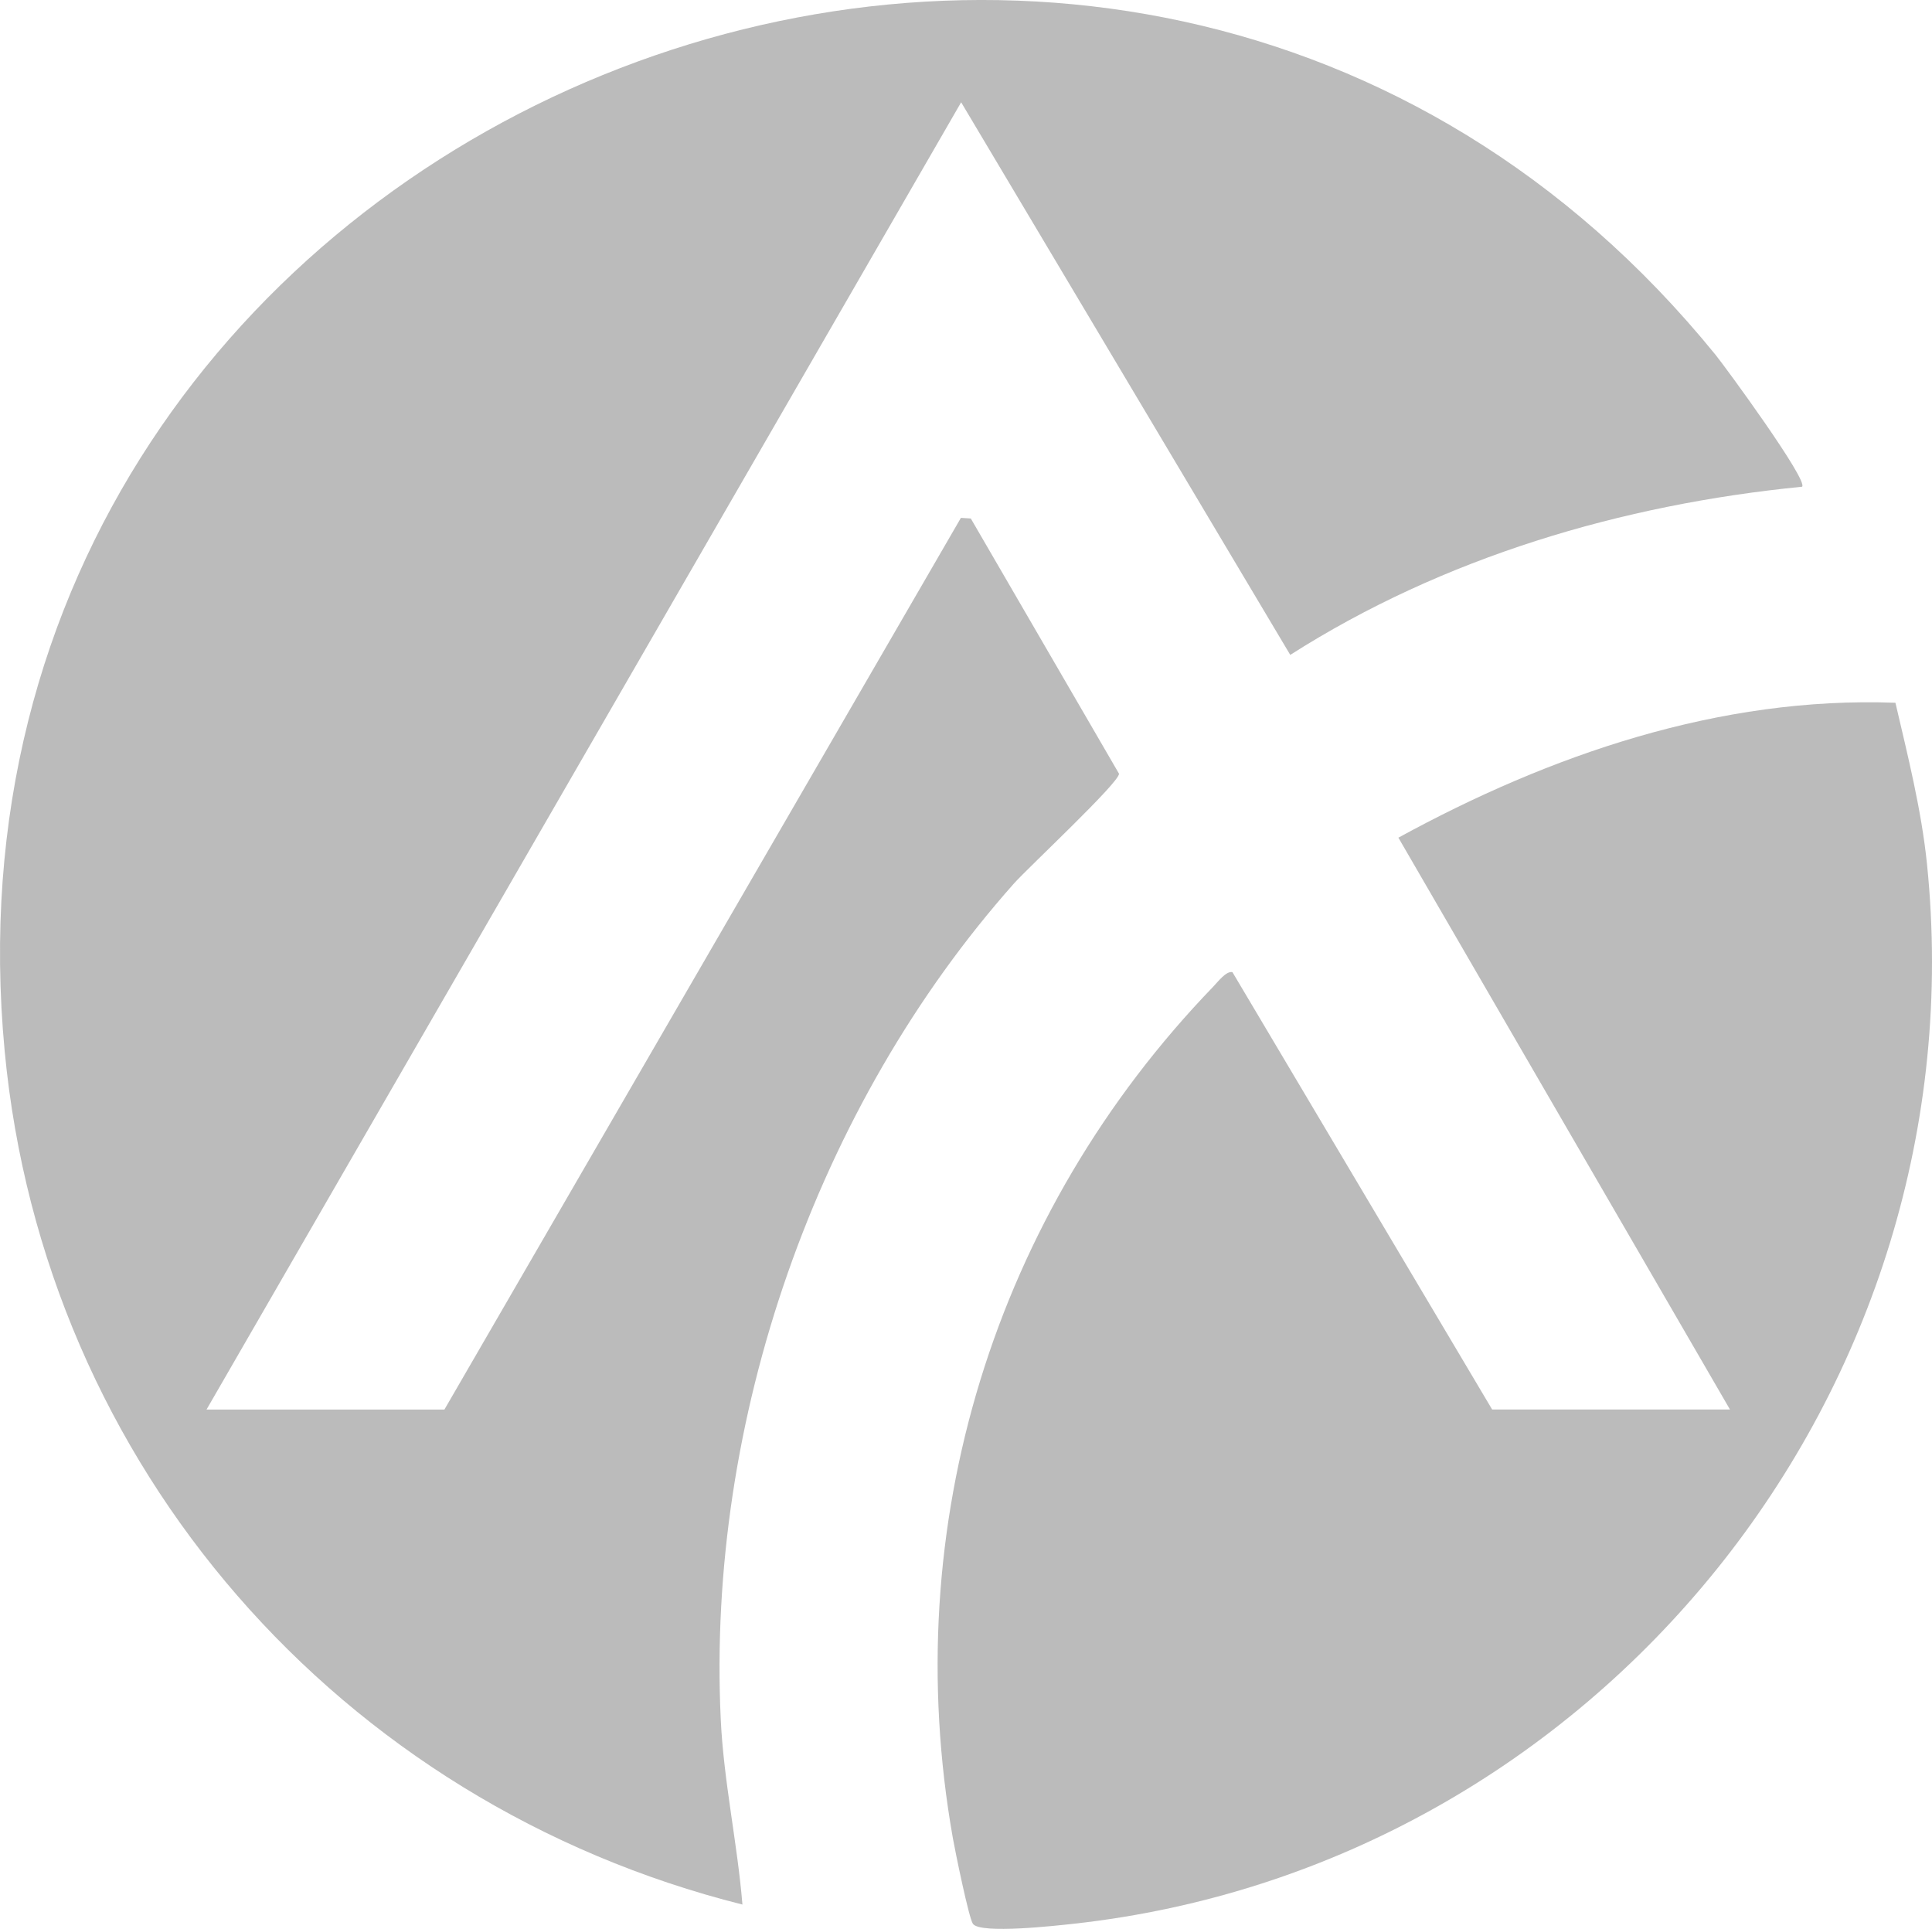 <?xml version="1.0" encoding="UTF-8"?> <svg xmlns="http://www.w3.org/2000/svg" id="Layer_2" data-name="Layer 2" viewBox="0 0 402 401.34"><defs><style> .cls-1 { fill: #bbb; } </style></defs><g id="Layer_1-2" data-name="Layer 1"><g><path class="cls-1" d="M92.47,293.28l107.47-185.53,2.06.13,30.83,53.09c.27,1.67-18.96,19.6-21.84,22.84-41.22,46.39-63.97,111.77-61.02,173.96.61,12.87,3.46,25.71,4.51,38.5C70.77,375.25,9.17,305.14.98,218.77-17.59,23.04,232.76-78.95,356.94,73.8c2.03,2.49,19.37,26.18,18.03,27.47-37.49,3.7-74.67,14.69-106.5,34.99L199.99,21.28,42.97,293.28h49.5Z"></path><path class="cls-1" d="M359.97,293.28l-69-118.99c31.57-17.26,66.88-29.43,103.42-28.07,2.57,11.02,5.41,22.26,6.57,33.57,11.15,109.16-68.52,208.42-177.5,220.47-3.63.4-19.4,2.18-21.01.04-.85-1.14-3.71-15.17-4.18-17.82-11.51-65.01,8.64-130.01,54.2-177.22.88-.91,2.68-3.3,3.97-2.99l54.04,91h49.5Z"></path></g></g></svg> 